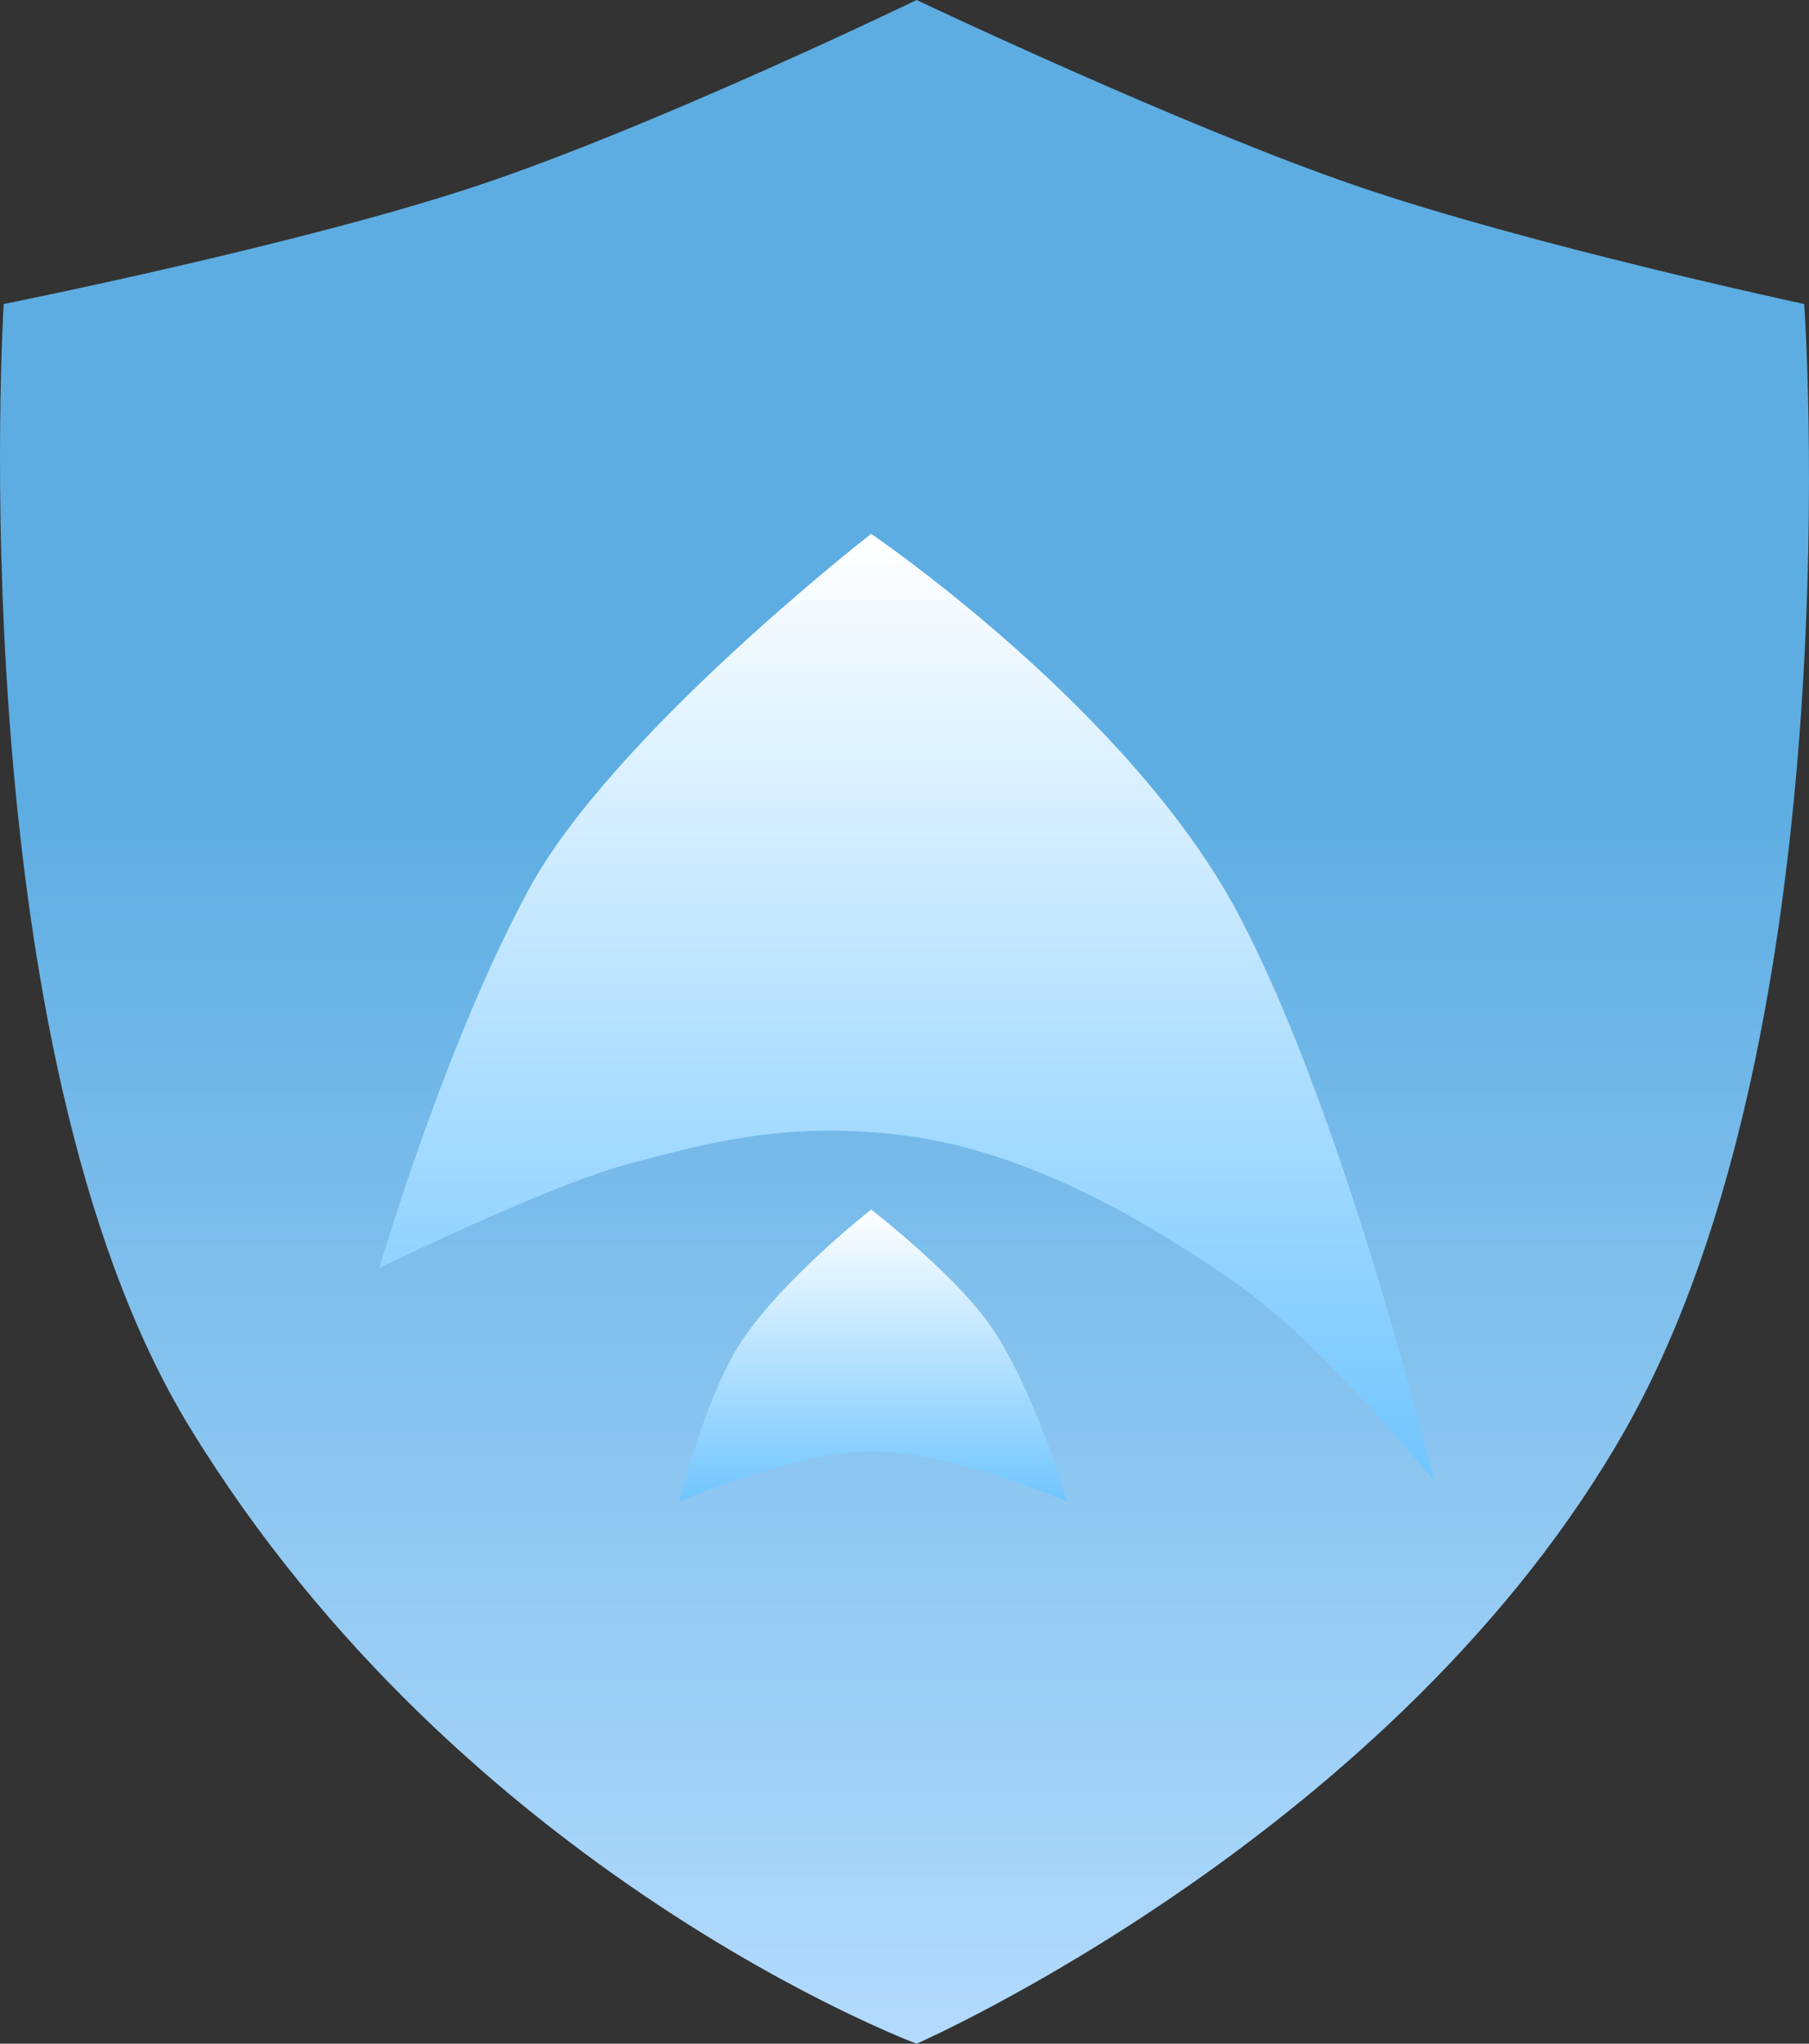 <svg width="217" height="245" viewBox="0 0 217 245" fill="none" xmlns="http://www.w3.org/2000/svg">
<rect x="0" y="0" width="217" height="245" fill="#333333" stroke="none"/>
<path d="M22.75 171.095C-5.061 125.602 0.443 36.446 0.443 36.446C0.443 36.446 35.843 29.389 57.227 22.273C78.61 15.156 109.954 0 109.954 0C109.954 0 141.893 15.156 162.682 22.273C183.472 29.389 216.424 36.446 216.424 36.446C216.424 36.446 222.507 122.5 195.13 171.095C167.753 219.69 109.954 245 109.954 245C109.954 245 55.553 224.752 22.75 171.095Z" fill="url(#paint0_linear_145_25)"/>
<path d="M118.5 158.5C123.896 165.926 128 180 128 180C128 180 113.925 173.955 104.5 174C95.265 174.044 81.5 180 81.5 180C81.5 180 84.46 168.084 88.5 161.5C93.194 153.85 104.5 145 104.5 145C104.5 145 114.035 152.356 118.5 158.5Z" fill="url(#paint1_linear_145_25)"/>
<path d="M148.5 109.5C161.5 134 172 177.5 172 177.5C172 177.5 159.111 161.474 148.5 154C133.44 143.392 120 137.389 107.5 136C94 134.5 85 137 75.5 139.5C66 142 45.5 152 45.5 152C45.5 152 53.409 125 63.5 106.5C73.591 88 104.5 64 104.5 64C104.5 64 135.5 85 148.5 109.5Z" fill="url(#paint2_linear_145_25)"/>
<defs>
<linearGradient id="paint0_linear_145_25" x1="108.5" y1="0" x2="108.5" y2="245" gradientUnits="userSpaceOnUse">
<stop offset="0.389" stop-color="#5DADE2"/>
<stop offset="1" stop-color="#B3DBFD"/>
</linearGradient>
<linearGradient id="paint1_linear_145_25" x1="104.75" y1="145" x2="104.75" y2="180" gradientUnits="userSpaceOnUse">
<stop stop-color="white"/>
<stop offset="1" stop-color="#70C5FF"/>
</linearGradient>
<linearGradient id="paint2_linear_145_25" x1="108.75" y1="64" x2="108.75" y2="177.5" gradientUnits="userSpaceOnUse">
<stop stop-color="white"/>
<stop offset="1" stop-color="#70C5FF"/>
</linearGradient>
</defs>
</svg>
